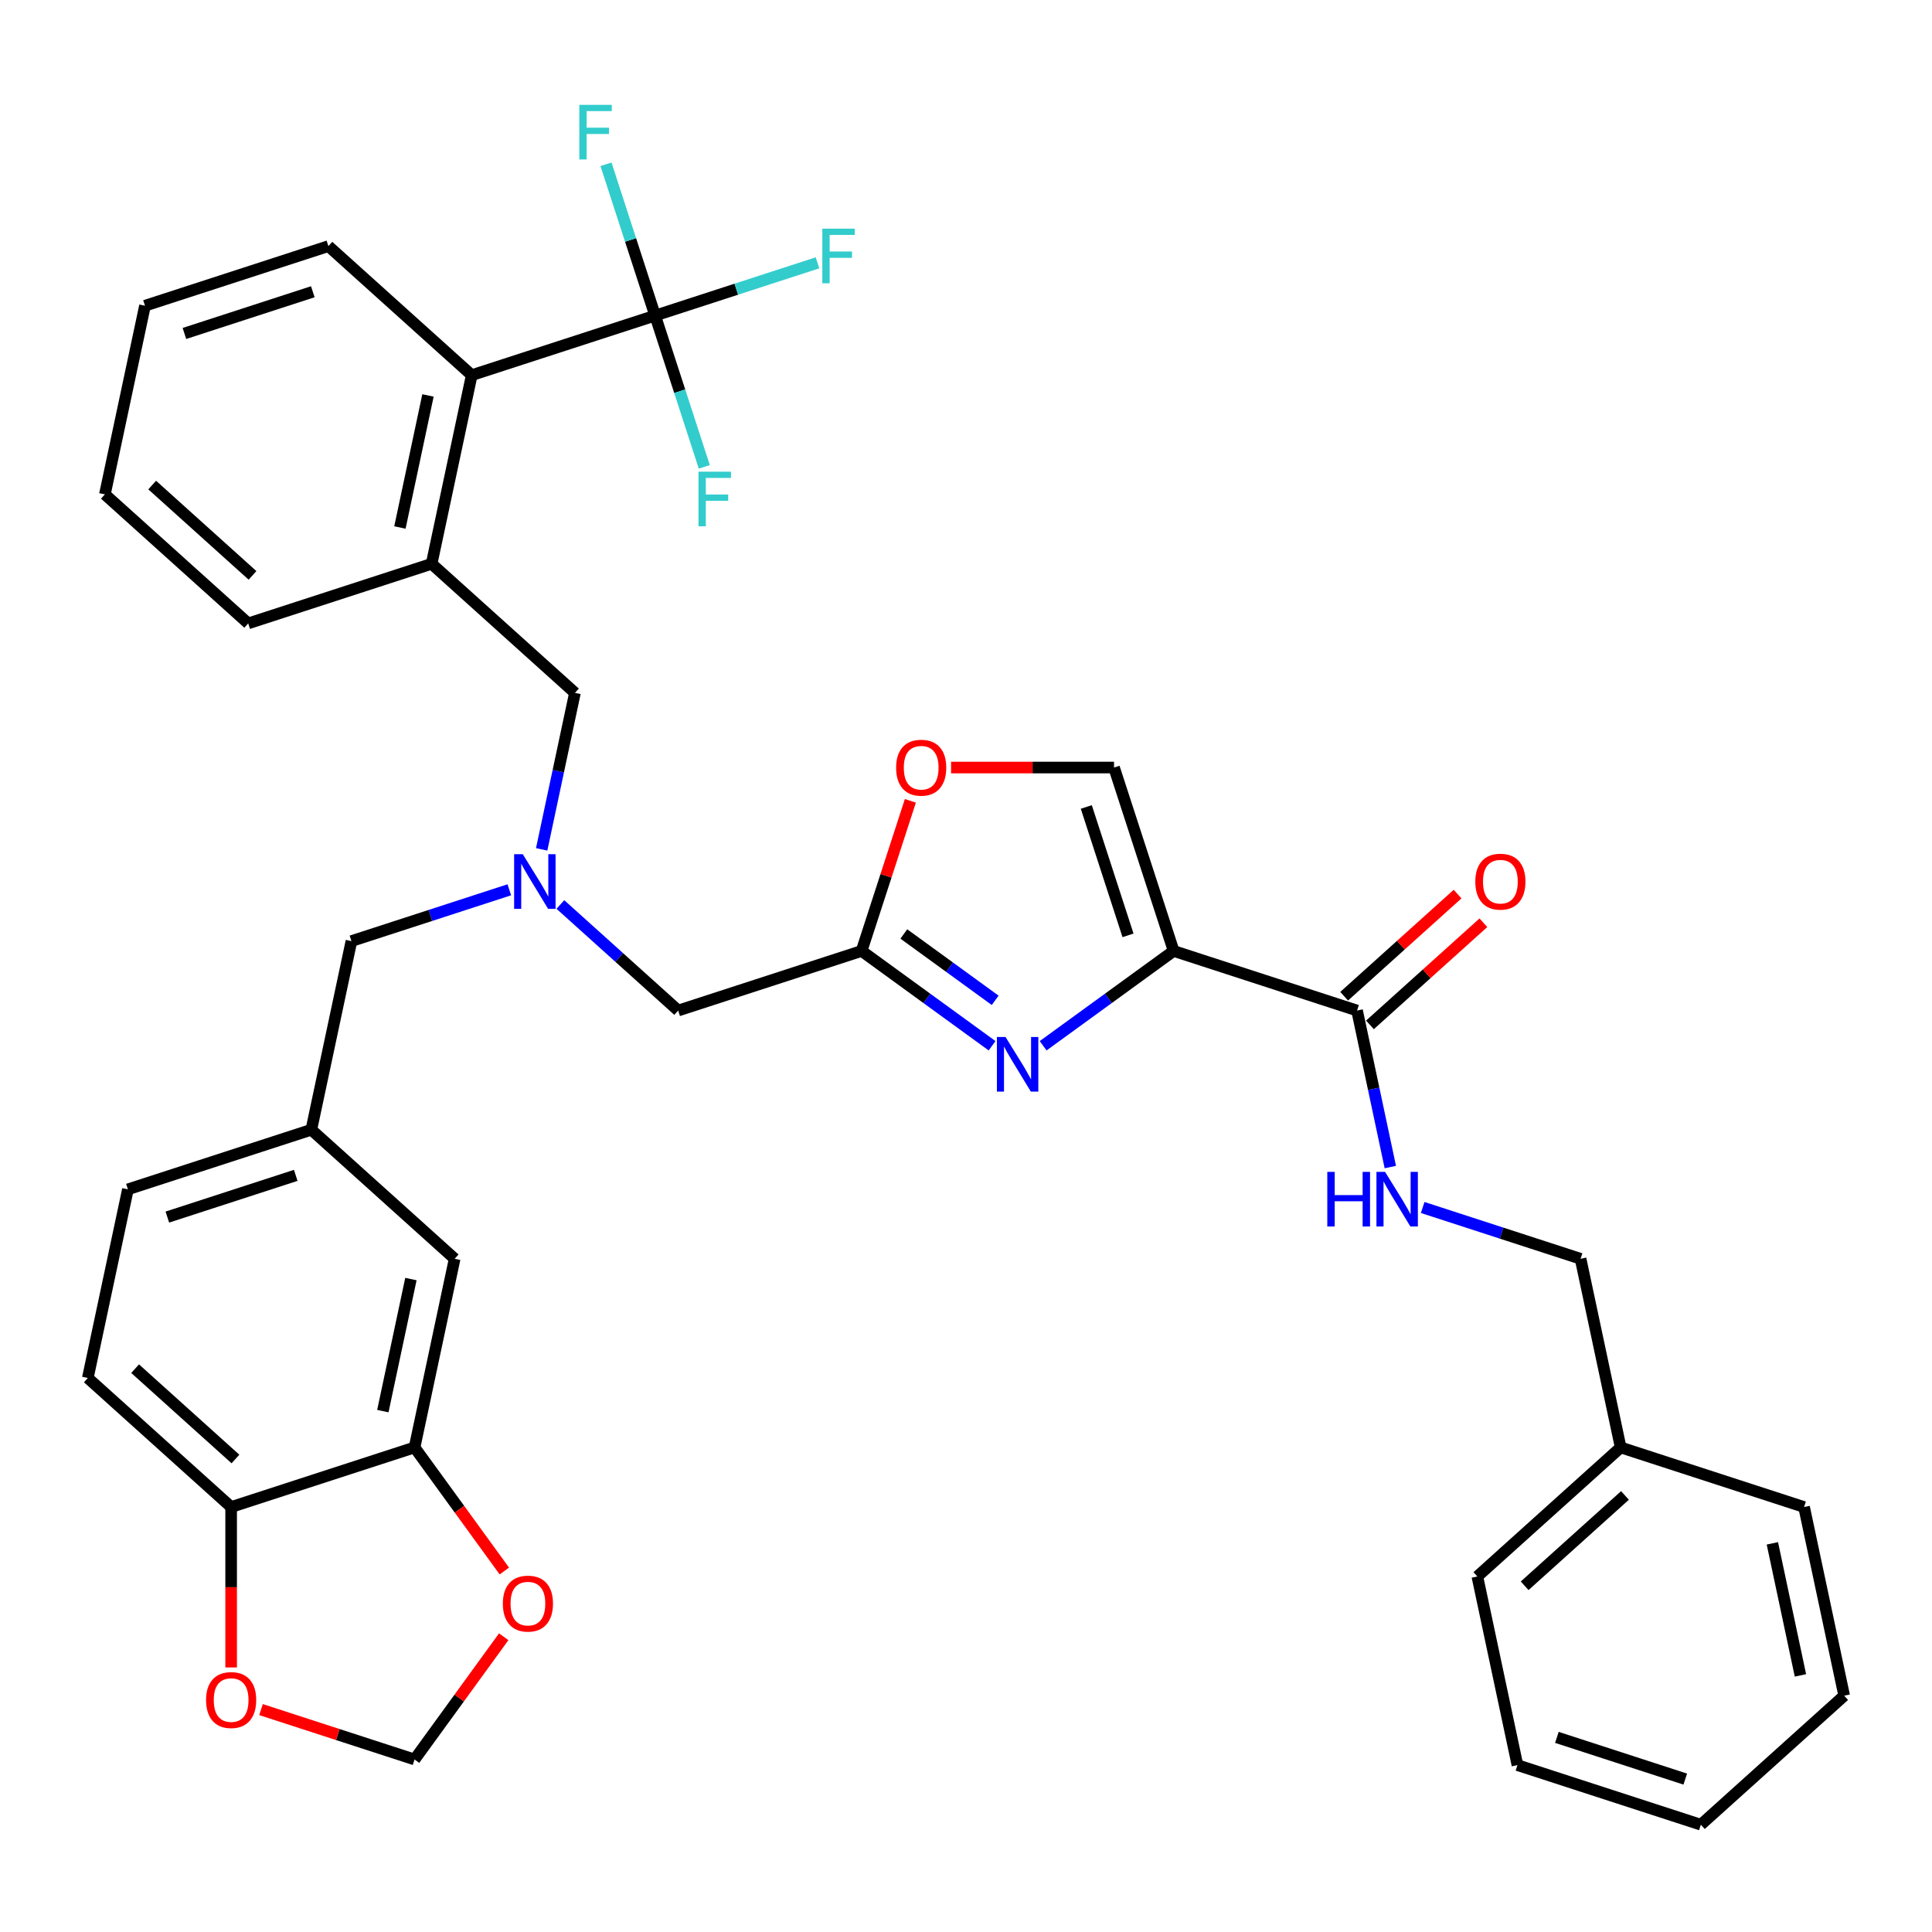 <?xml version='1.0' encoding='iso-8859-1'?>
<svg version='1.1' baseProfile='full'
              xmlns='http://www.w3.org/2000/svg'
                      xmlns:rdkit='http://www.rdkit.org/xml'
                      xmlns:xlink='http://www.w3.org/1999/xlink'
                  xml:space='preserve'
width='1000px' height='1000px' viewBox='0 0 1000 1000'>
<!-- END OF HEADER -->
<rect style='opacity:1.0;fill:#FFFFFF;stroke:none' width='1000' height='1000' x='0' y='0'> </rect>
<path class='bond-0' d='M 838.854,749.187 L 818.1,651.546' style='fill:none;fill-rule:evenodd;stroke:#000000;stroke-width:6px;stroke-linecap:butt;stroke-linejoin:miter;stroke-opacity:1' />
<path class='bond-1' d='M 838.854,749.187 L 764.672,815.981' style='fill:none;fill-rule:evenodd;stroke:#000000;stroke-width:6px;stroke-linecap:butt;stroke-linejoin:miter;stroke-opacity:1' />
<path class='bond-1' d='M 841.086,774.043 L 789.158,820.799' style='fill:none;fill-rule:evenodd;stroke:#000000;stroke-width:6px;stroke-linecap:butt;stroke-linejoin:miter;stroke-opacity:1' />
<path class='bond-2' d='M 838.854,749.187 L 933.791,780.034' style='fill:none;fill-rule:evenodd;stroke:#000000;stroke-width:6px;stroke-linecap:butt;stroke-linejoin:miter;stroke-opacity:1' />
<path class='bond-3' d='M 709.088,530.476 L 738.444,504.045' style='fill:none;fill-rule:evenodd;stroke:#000000;stroke-width:6px;stroke-linecap:butt;stroke-linejoin:miter;stroke-opacity:1' />
<path class='bond-3' d='M 738.444,504.045 L 767.799,477.613' style='fill:none;fill-rule:evenodd;stroke:#FF0000;stroke-width:6px;stroke-linecap:butt;stroke-linejoin:miter;stroke-opacity:1' />
<path class='bond-3' d='M 695.73,515.64 L 725.085,489.208' style='fill:none;fill-rule:evenodd;stroke:#000000;stroke-width:6px;stroke-linecap:butt;stroke-linejoin:miter;stroke-opacity:1' />
<path class='bond-3' d='M 725.085,489.208 L 754.44,462.777' style='fill:none;fill-rule:evenodd;stroke:#FF0000;stroke-width:6px;stroke-linecap:butt;stroke-linejoin:miter;stroke-opacity:1' />
<path class='bond-4' d='M 702.409,523.058 L 711.019,563.563' style='fill:none;fill-rule:evenodd;stroke:#000000;stroke-width:6px;stroke-linecap:butt;stroke-linejoin:miter;stroke-opacity:1' />
<path class='bond-4' d='M 711.019,563.563 L 719.628,604.069' style='fill:none;fill-rule:evenodd;stroke:#0000FF;stroke-width:6px;stroke-linecap:butt;stroke-linejoin:miter;stroke-opacity:1' />
<path class='bond-5' d='M 702.409,523.058 L 607.472,492.211' style='fill:none;fill-rule:evenodd;stroke:#000000;stroke-width:6px;stroke-linecap:butt;stroke-linejoin:miter;stroke-opacity:1' />
<path class='bond-6' d='M 736.38,624.993 L 777.24,638.27' style='fill:none;fill-rule:evenodd;stroke:#0000FF;stroke-width:6px;stroke-linecap:butt;stroke-linejoin:miter;stroke-opacity:1' />
<path class='bond-6' d='M 777.24,638.27 L 818.1,651.546' style='fill:none;fill-rule:evenodd;stroke:#000000;stroke-width:6px;stroke-linecap:butt;stroke-linejoin:miter;stroke-opacity:1' />
<path class='bond-7' d='M 290.053,468.164 L 320.536,495.611' style='fill:none;fill-rule:evenodd;stroke:#0000FF;stroke-width:6px;stroke-linecap:butt;stroke-linejoin:miter;stroke-opacity:1' />
<path class='bond-7' d='M 320.536,495.611 L 351.019,523.058' style='fill:none;fill-rule:evenodd;stroke:#000000;stroke-width:6px;stroke-linecap:butt;stroke-linejoin:miter;stroke-opacity:1' />
<path class='bond-8' d='M 280.372,439.633 L 288.981,399.128' style='fill:none;fill-rule:evenodd;stroke:#0000FF;stroke-width:6px;stroke-linecap:butt;stroke-linejoin:miter;stroke-opacity:1' />
<path class='bond-8' d='M 288.981,399.128 L 297.591,358.623' style='fill:none;fill-rule:evenodd;stroke:#000000;stroke-width:6px;stroke-linecap:butt;stroke-linejoin:miter;stroke-opacity:1' />
<path class='bond-9' d='M 263.62,460.558 L 222.76,473.834' style='fill:none;fill-rule:evenodd;stroke:#0000FF;stroke-width:6px;stroke-linecap:butt;stroke-linejoin:miter;stroke-opacity:1' />
<path class='bond-9' d='M 222.76,473.834 L 181.9,487.11' style='fill:none;fill-rule:evenodd;stroke:#000000;stroke-width:6px;stroke-linecap:butt;stroke-linejoin:miter;stroke-opacity:1' />
<path class='bond-10' d='M 351.019,523.058 L 445.956,492.211' style='fill:none;fill-rule:evenodd;stroke:#000000;stroke-width:6px;stroke-linecap:butt;stroke-linejoin:miter;stroke-opacity:1' />
<path class='bond-11' d='M 297.591,358.623 L 223.408,291.828' style='fill:none;fill-rule:evenodd;stroke:#000000;stroke-width:6px;stroke-linecap:butt;stroke-linejoin:miter;stroke-opacity:1' />
<path class='bond-12' d='M 539.931,541.283 L 573.701,516.747' style='fill:none;fill-rule:evenodd;stroke:#0000FF;stroke-width:6px;stroke-linecap:butt;stroke-linejoin:miter;stroke-opacity:1' />
<path class='bond-12' d='M 573.701,516.747 L 607.472,492.211' style='fill:none;fill-rule:evenodd;stroke:#000000;stroke-width:6px;stroke-linecap:butt;stroke-linejoin:miter;stroke-opacity:1' />
<path class='bond-13' d='M 513.498,541.283 L 479.727,516.747' style='fill:none;fill-rule:evenodd;stroke:#0000FF;stroke-width:6px;stroke-linecap:butt;stroke-linejoin:miter;stroke-opacity:1' />
<path class='bond-13' d='M 479.727,516.747 L 445.956,492.211' style='fill:none;fill-rule:evenodd;stroke:#000000;stroke-width:6px;stroke-linecap:butt;stroke-linejoin:miter;stroke-opacity:1' />
<path class='bond-13' d='M 515.101,517.771 L 491.462,500.595' style='fill:none;fill-rule:evenodd;stroke:#0000FF;stroke-width:6px;stroke-linecap:butt;stroke-linejoin:miter;stroke-opacity:1' />
<path class='bond-13' d='M 491.462,500.595 L 467.822,483.42' style='fill:none;fill-rule:evenodd;stroke:#000000;stroke-width:6px;stroke-linecap:butt;stroke-linejoin:miter;stroke-opacity:1' />
<path class='bond-14' d='M 607.472,492.211 L 576.625,397.274' style='fill:none;fill-rule:evenodd;stroke:#000000;stroke-width:6px;stroke-linecap:butt;stroke-linejoin:miter;stroke-opacity:1' />
<path class='bond-14' d='M 583.858,484.14 L 562.265,417.684' style='fill:none;fill-rule:evenodd;stroke:#000000;stroke-width:6px;stroke-linecap:butt;stroke-linejoin:miter;stroke-opacity:1' />
<path class='bond-15' d='M 576.625,397.274 L 534.45,397.274' style='fill:none;fill-rule:evenodd;stroke:#000000;stroke-width:6px;stroke-linecap:butt;stroke-linejoin:miter;stroke-opacity:1' />
<path class='bond-15' d='M 534.45,397.274 L 492.275,397.274' style='fill:none;fill-rule:evenodd;stroke:#FF0000;stroke-width:6px;stroke-linecap:butt;stroke-linejoin:miter;stroke-opacity:1' />
<path class='bond-16' d='M 169.98,127.393 L 75.043,158.24' style='fill:none;fill-rule:evenodd;stroke:#000000;stroke-width:6px;stroke-linecap:butt;stroke-linejoin:miter;stroke-opacity:1' />
<path class='bond-16' d='M 161.909,151.007 L 95.453,172.6' style='fill:none;fill-rule:evenodd;stroke:#000000;stroke-width:6px;stroke-linecap:butt;stroke-linejoin:miter;stroke-opacity:1' />
<path class='bond-17' d='M 169.98,127.393 L 244.163,194.187' style='fill:none;fill-rule:evenodd;stroke:#000000;stroke-width:6px;stroke-linecap:butt;stroke-linejoin:miter;stroke-opacity:1' />
<path class='bond-18' d='M 75.043,158.24 L 54.289,255.881' style='fill:none;fill-rule:evenodd;stroke:#000000;stroke-width:6px;stroke-linecap:butt;stroke-linejoin:miter;stroke-opacity:1' />
<path class='bond-19' d='M 45.455,713.24 L 119.637,780.034' style='fill:none;fill-rule:evenodd;stroke:#000000;stroke-width:6px;stroke-linecap:butt;stroke-linejoin:miter;stroke-opacity:1' />
<path class='bond-19' d='M 69.941,708.422 L 121.869,755.178' style='fill:none;fill-rule:evenodd;stroke:#000000;stroke-width:6px;stroke-linecap:butt;stroke-linejoin:miter;stroke-opacity:1' />
<path class='bond-20' d='M 45.455,713.24 L 66.209,615.598' style='fill:none;fill-rule:evenodd;stroke:#000000;stroke-width:6px;stroke-linecap:butt;stroke-linejoin:miter;stroke-opacity:1' />
<path class='bond-21' d='M 66.209,615.598 L 161.146,584.752' style='fill:none;fill-rule:evenodd;stroke:#000000;stroke-width:6px;stroke-linecap:butt;stroke-linejoin:miter;stroke-opacity:1' />
<path class='bond-21' d='M 86.619,629.959 L 153.074,608.366' style='fill:none;fill-rule:evenodd;stroke:#000000;stroke-width:6px;stroke-linecap:butt;stroke-linejoin:miter;stroke-opacity:1' />
<path class='bond-22' d='M 161.146,584.752 L 235.328,651.546' style='fill:none;fill-rule:evenodd;stroke:#000000;stroke-width:6px;stroke-linecap:butt;stroke-linejoin:miter;stroke-opacity:1' />
<path class='bond-23' d='M 161.146,584.752 L 181.9,487.11' style='fill:none;fill-rule:evenodd;stroke:#000000;stroke-width:6px;stroke-linecap:butt;stroke-linejoin:miter;stroke-opacity:1' />
<path class='bond-24' d='M 235.328,651.546 L 214.574,749.187' style='fill:none;fill-rule:evenodd;stroke:#000000;stroke-width:6px;stroke-linecap:butt;stroke-linejoin:miter;stroke-opacity:1' />
<path class='bond-24' d='M 212.687,662.041 L 198.159,730.39' style='fill:none;fill-rule:evenodd;stroke:#000000;stroke-width:6px;stroke-linecap:butt;stroke-linejoin:miter;stroke-opacity:1' />
<path class='bond-25' d='M 119.637,780.034 L 214.574,749.187' style='fill:none;fill-rule:evenodd;stroke:#000000;stroke-width:6px;stroke-linecap:butt;stroke-linejoin:miter;stroke-opacity:1' />
<path class='bond-26' d='M 119.637,780.034 L 119.637,821.55' style='fill:none;fill-rule:evenodd;stroke:#000000;stroke-width:6px;stroke-linecap:butt;stroke-linejoin:miter;stroke-opacity:1' />
<path class='bond-26' d='M 119.637,821.55 L 119.637,863.066' style='fill:none;fill-rule:evenodd;stroke:#FF0000;stroke-width:6px;stroke-linecap:butt;stroke-linejoin:miter;stroke-opacity:1' />
<path class='bond-27' d='M 214.574,749.187 L 237.812,781.171' style='fill:none;fill-rule:evenodd;stroke:#000000;stroke-width:6px;stroke-linecap:butt;stroke-linejoin:miter;stroke-opacity:1' />
<path class='bond-27' d='M 237.812,781.171 L 261.049,813.155' style='fill:none;fill-rule:evenodd;stroke:#FF0000;stroke-width:6px;stroke-linecap:butt;stroke-linejoin:miter;stroke-opacity:1' />
<path class='bond-28' d='M 260.73,847.174 L 237.652,878.939' style='fill:none;fill-rule:evenodd;stroke:#FF0000;stroke-width:6px;stroke-linecap:butt;stroke-linejoin:miter;stroke-opacity:1' />
<path class='bond-28' d='M 237.652,878.939 L 214.574,910.703' style='fill:none;fill-rule:evenodd;stroke:#000000;stroke-width:6px;stroke-linecap:butt;stroke-linejoin:miter;stroke-opacity:1' />
<path class='bond-29' d='M 214.574,910.703 L 174.842,897.793' style='fill:none;fill-rule:evenodd;stroke:#000000;stroke-width:6px;stroke-linecap:butt;stroke-linejoin:miter;stroke-opacity:1' />
<path class='bond-29' d='M 174.842,897.793 L 135.11,884.884' style='fill:none;fill-rule:evenodd;stroke:#FF0000;stroke-width:6px;stroke-linecap:butt;stroke-linejoin:miter;stroke-opacity:1' />
<path class='bond-30' d='M 54.289,255.881 L 128.472,322.675' style='fill:none;fill-rule:evenodd;stroke:#000000;stroke-width:6px;stroke-linecap:butt;stroke-linejoin:miter;stroke-opacity:1' />
<path class='bond-30' d='M 78.775,251.063 L 130.703,297.819' style='fill:none;fill-rule:evenodd;stroke:#000000;stroke-width:6px;stroke-linecap:butt;stroke-linejoin:miter;stroke-opacity:1' />
<path class='bond-31' d='M 128.472,322.675 L 223.408,291.828' style='fill:none;fill-rule:evenodd;stroke:#000000;stroke-width:6px;stroke-linecap:butt;stroke-linejoin:miter;stroke-opacity:1' />
<path class='bond-32' d='M 223.408,291.828 L 244.163,194.187' style='fill:none;fill-rule:evenodd;stroke:#000000;stroke-width:6px;stroke-linecap:butt;stroke-linejoin:miter;stroke-opacity:1' />
<path class='bond-32' d='M 206.993,273.031 L 221.521,204.682' style='fill:none;fill-rule:evenodd;stroke:#000000;stroke-width:6px;stroke-linecap:butt;stroke-linejoin:miter;stroke-opacity:1' />
<path class='bond-33' d='M 244.163,194.187 L 339.099,163.34' style='fill:none;fill-rule:evenodd;stroke:#000000;stroke-width:6px;stroke-linecap:butt;stroke-linejoin:miter;stroke-opacity:1' />
<path class='bond-34' d='M 339.099,163.34 L 381.118,149.688' style='fill:none;fill-rule:evenodd;stroke:#000000;stroke-width:6px;stroke-linecap:butt;stroke-linejoin:miter;stroke-opacity:1' />
<path class='bond-34' d='M 381.118,149.688 L 423.136,136.035' style='fill:none;fill-rule:evenodd;stroke:#33CCCC;stroke-width:6px;stroke-linecap:butt;stroke-linejoin:miter;stroke-opacity:1' />
<path class='bond-35' d='M 339.099,163.34 L 326.378,124.187' style='fill:none;fill-rule:evenodd;stroke:#000000;stroke-width:6px;stroke-linecap:butt;stroke-linejoin:miter;stroke-opacity:1' />
<path class='bond-35' d='M 326.378,124.187 L 313.656,85.034' style='fill:none;fill-rule:evenodd;stroke:#33CCCC;stroke-width:6px;stroke-linecap:butt;stroke-linejoin:miter;stroke-opacity:1' />
<path class='bond-36' d='M 339.099,163.34 L 351.821,202.494' style='fill:none;fill-rule:evenodd;stroke:#000000;stroke-width:6px;stroke-linecap:butt;stroke-linejoin:miter;stroke-opacity:1' />
<path class='bond-36' d='M 351.821,202.494 L 364.543,241.647' style='fill:none;fill-rule:evenodd;stroke:#33CCCC;stroke-width:6px;stroke-linecap:butt;stroke-linejoin:miter;stroke-opacity:1' />
<path class='bond-37' d='M 471.205,414.504 L 458.58,453.357' style='fill:none;fill-rule:evenodd;stroke:#FF0000;stroke-width:6px;stroke-linecap:butt;stroke-linejoin:miter;stroke-opacity:1' />
<path class='bond-37' d='M 458.58,453.357 L 445.956,492.211' style='fill:none;fill-rule:evenodd;stroke:#000000;stroke-width:6px;stroke-linecap:butt;stroke-linejoin:miter;stroke-opacity:1' />
<path class='bond-38' d='M 764.672,815.981 L 785.426,913.622' style='fill:none;fill-rule:evenodd;stroke:#000000;stroke-width:6px;stroke-linecap:butt;stroke-linejoin:miter;stroke-opacity:1' />
<path class='bond-39' d='M 933.791,780.034 L 954.545,877.675' style='fill:none;fill-rule:evenodd;stroke:#000000;stroke-width:6px;stroke-linecap:butt;stroke-linejoin:miter;stroke-opacity:1' />
<path class='bond-39' d='M 917.376,798.831 L 931.904,867.18' style='fill:none;fill-rule:evenodd;stroke:#000000;stroke-width:6px;stroke-linecap:butt;stroke-linejoin:miter;stroke-opacity:1' />
<path class='bond-40' d='M 785.426,913.622 L 880.363,944.469' style='fill:none;fill-rule:evenodd;stroke:#000000;stroke-width:6px;stroke-linecap:butt;stroke-linejoin:miter;stroke-opacity:1' />
<path class='bond-40' d='M 805.836,899.262 L 872.292,920.855' style='fill:none;fill-rule:evenodd;stroke:#000000;stroke-width:6px;stroke-linecap:butt;stroke-linejoin:miter;stroke-opacity:1' />
<path class='bond-41' d='M 954.545,877.675 L 880.363,944.469' style='fill:none;fill-rule:evenodd;stroke:#000000;stroke-width:6px;stroke-linecap:butt;stroke-linejoin:miter;stroke-opacity:1' />
<path  class='atom-2' d='M 763.615 456.344
Q 763.615 449.556, 766.969 445.762
Q 770.323 441.969, 776.592 441.969
Q 782.86 441.969, 786.214 445.762
Q 789.569 449.556, 789.569 456.344
Q 789.569 463.211, 786.175 467.124
Q 782.781 470.997, 776.592 470.997
Q 770.363 470.997, 766.969 467.124
Q 763.615 463.251, 763.615 456.344
M 776.592 467.803
Q 780.904 467.803, 783.22 464.928
Q 785.576 462.013, 785.576 456.344
Q 785.576 450.793, 783.22 447.998
Q 780.904 445.163, 776.592 445.163
Q 772.279 445.163, 769.923 447.958
Q 767.608 450.753, 767.608 456.344
Q 767.608 462.053, 769.923 464.928
Q 772.279 467.803, 776.592 467.803
' fill='#FF0000'/>
<path  class='atom-3' d='M 687.008 606.564
L 690.841 606.564
L 690.841 618.583
L 705.295 618.583
L 705.295 606.564
L 709.128 606.564
L 709.128 634.834
L 705.295 634.834
L 705.295 621.777
L 690.841 621.777
L 690.841 634.834
L 687.008 634.834
L 687.008 606.564
' fill='#0000FF'/>
<path  class='atom-3' d='M 716.914 606.564
L 726.178 621.538
Q 727.096 623.015, 728.574 625.69
Q 730.051 628.365, 730.131 628.525
L 730.131 606.564
L 733.884 606.564
L 733.884 634.834
L 730.011 634.834
L 720.069 618.463
Q 718.911 616.546, 717.673 614.35
Q 716.475 612.154, 716.116 611.475
L 716.116 634.834
L 712.442 634.834
L 712.442 606.564
L 716.914 606.564
' fill='#0000FF'/>
<path  class='atom-5' d='M 270.588 442.129
L 279.851 457.102
Q 280.77 458.58, 282.247 461.255
Q 283.724 463.93, 283.804 464.09
L 283.804 442.129
L 287.558 442.129
L 287.558 470.399
L 283.685 470.399
L 273.742 454.028
Q 272.584 452.111, 271.346 449.915
Q 270.149 447.719, 269.789 447.04
L 269.789 470.399
L 266.116 470.399
L 266.116 442.129
L 270.588 442.129
' fill='#0000FF'/>
<path  class='atom-8' d='M 520.465 536.75
L 529.729 551.724
Q 530.647 553.201, 532.125 555.876
Q 533.602 558.552, 533.682 558.711
L 533.682 536.75
L 537.435 536.75
L 537.435 565.02
L 533.562 565.02
L 523.62 548.649
Q 522.462 546.733, 521.224 544.537
Q 520.026 542.34, 519.667 541.662
L 519.667 565.02
L 515.993 565.02
L 515.993 536.75
L 520.465 536.75
' fill='#0000FF'/>
<path  class='atom-20' d='M 260.271 830.025
Q 260.271 823.237, 263.625 819.444
Q 266.979 815.651, 273.248 815.651
Q 279.517 815.651, 282.871 819.444
Q 286.225 823.237, 286.225 830.025
Q 286.225 836.893, 282.831 840.806
Q 279.437 844.679, 273.248 844.679
Q 267.019 844.679, 263.625 840.806
Q 260.271 836.933, 260.271 830.025
M 273.248 841.485
Q 277.56 841.485, 279.876 838.61
Q 282.232 835.695, 282.232 830.025
Q 282.232 824.475, 279.876 821.68
Q 277.56 818.845, 273.248 818.845
Q 268.936 818.845, 266.58 821.64
Q 264.264 824.435, 264.264 830.025
Q 264.264 835.735, 266.58 838.61
Q 268.936 841.485, 273.248 841.485
' fill='#FF0000'/>
<path  class='atom-22' d='M 106.66 879.936
Q 106.66 873.148, 110.014 869.355
Q 113.368 865.562, 119.637 865.562
Q 125.906 865.562, 129.26 869.355
Q 132.614 873.148, 132.614 879.936
Q 132.614 886.804, 129.22 890.717
Q 125.826 894.59, 119.637 894.59
Q 113.408 894.59, 110.014 890.717
Q 106.66 886.844, 106.66 879.936
M 119.637 891.396
Q 123.949 891.396, 126.265 888.521
Q 128.621 885.606, 128.621 879.936
Q 128.621 874.386, 126.265 871.591
Q 123.949 868.756, 119.637 868.756
Q 115.325 868.756, 112.969 871.551
Q 110.653 874.346, 110.653 879.936
Q 110.653 885.646, 112.969 888.521
Q 115.325 891.396, 119.637 891.396
' fill='#FF0000'/>
<path  class='atom-28' d='M 425.631 118.359
L 442.441 118.359
L 442.441 121.593
L 429.424 121.593
L 429.424 130.178
L 441.004 130.178
L 441.004 133.452
L 429.424 133.452
L 429.424 146.628
L 425.631 146.628
L 425.631 118.359
' fill='#33CCCC'/>
<path  class='atom-29' d='M 299.848 54.269
L 316.658 54.269
L 316.658 57.503
L 303.641 57.503
L 303.641 66.088
L 315.22 66.088
L 315.22 69.362
L 303.641 69.362
L 303.641 82.538
L 299.848 82.538
L 299.848 54.269
' fill='#33CCCC'/>
<path  class='atom-30' d='M 361.541 244.142
L 378.351 244.142
L 378.351 247.377
L 365.335 247.377
L 365.335 255.961
L 376.914 255.961
L 376.914 259.235
L 365.335 259.235
L 365.335 272.412
L 361.541 272.412
L 361.541 244.142
' fill='#33CCCC'/>
<path  class='atom-31' d='M 463.826 397.354
Q 463.826 390.566, 467.18 386.773
Q 470.534 382.98, 476.803 382.98
Q 483.072 382.98, 486.426 386.773
Q 489.78 390.566, 489.78 397.354
Q 489.78 404.222, 486.386 408.135
Q 482.992 412.008, 476.803 412.008
Q 470.574 412.008, 467.18 408.135
Q 463.826 404.262, 463.826 397.354
M 476.803 408.814
Q 481.115 408.814, 483.431 405.939
Q 485.787 403.024, 485.787 397.354
Q 485.787 391.804, 483.431 389.009
Q 481.115 386.174, 476.803 386.174
Q 472.491 386.174, 470.135 388.969
Q 467.819 391.764, 467.819 397.354
Q 467.819 403.064, 470.135 405.939
Q 472.491 408.814, 476.803 408.814
' fill='#FF0000'/>
</svg>
